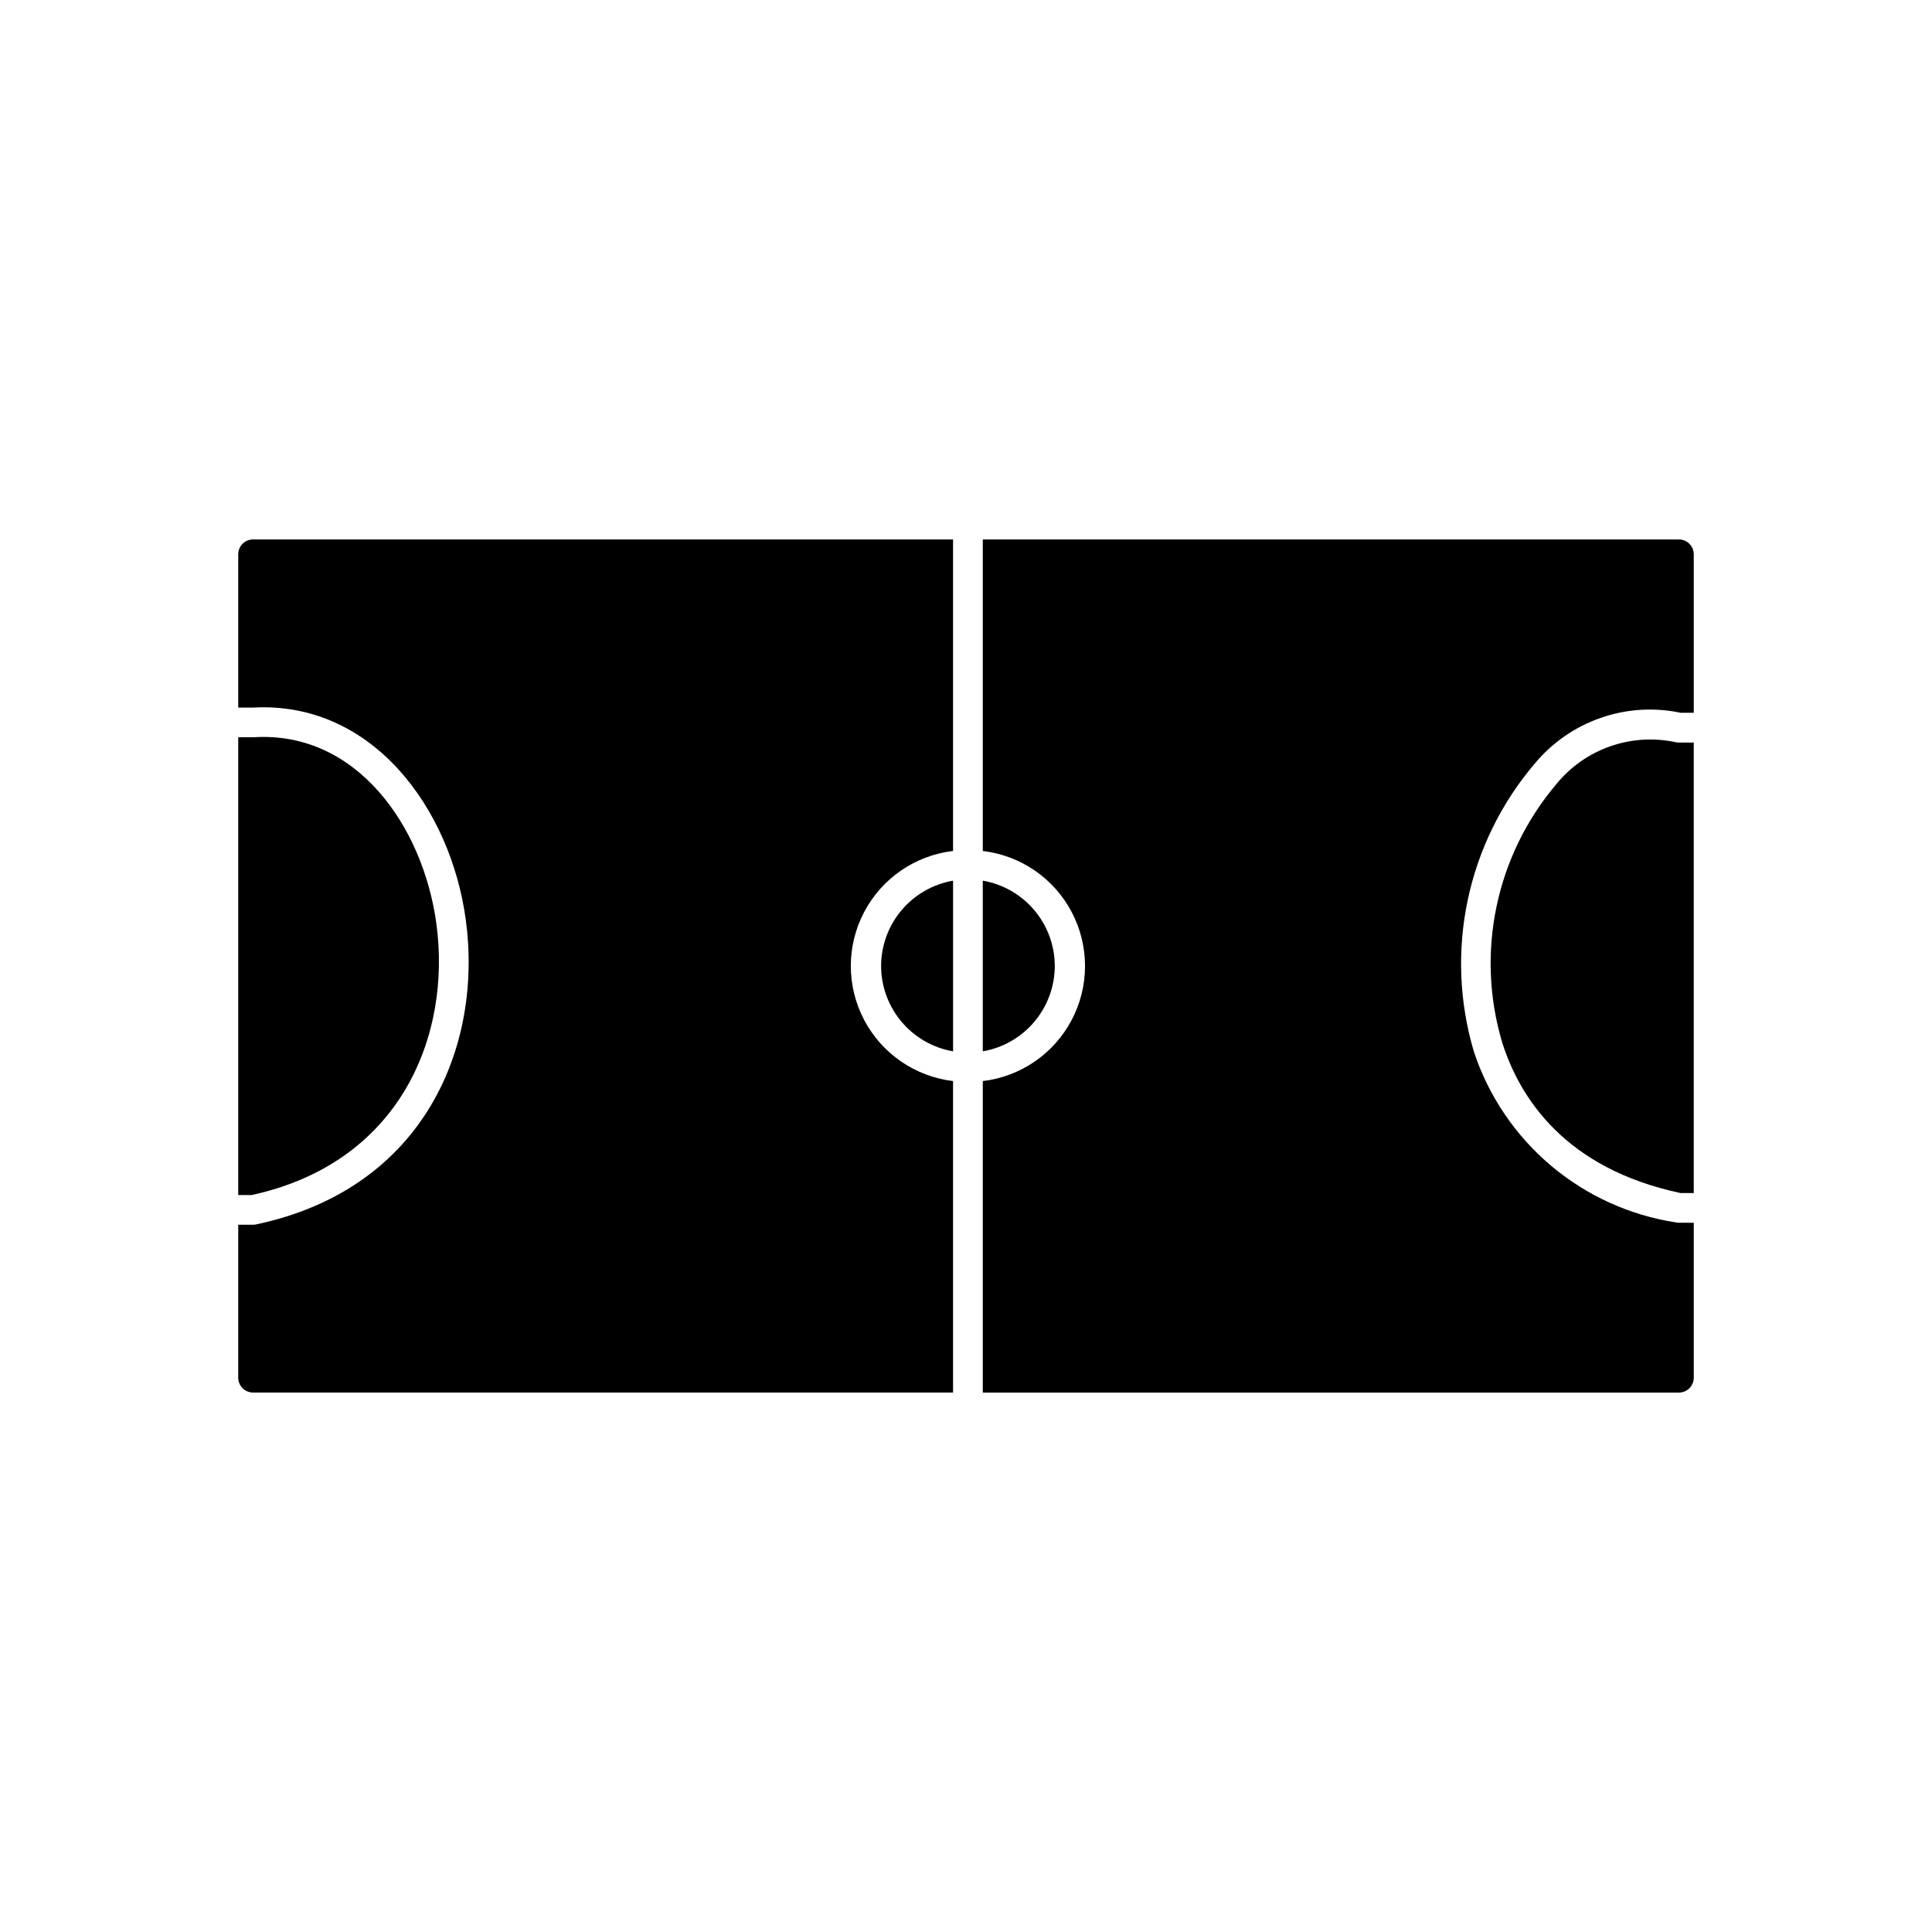 <?xml version="1.0" encoding="UTF-8"?>
<!-- Uploaded to: ICON Repo, www.svgrepo.com, Generator: ICON Repo Mixer Tools -->
<svg fill="#000000" width="800px" height="800px" version="1.1" viewBox="144 144 512 512" xmlns="http://www.w3.org/2000/svg">
 <g>
  <path d="m377.5 400c0.012 5.41 1.93 10.645 5.418 14.781s8.324 6.91 13.656 7.832v-45.23c-5.332 0.922-10.168 3.699-13.656 7.836-3.488 4.133-5.406 9.367-5.418 14.781z"/>
  <path d="m423.53 400c-0.012-5.414-1.93-10.648-5.422-14.785-3.488-4.137-8.324-6.91-13.66-7.832v45.234-0.004c5.336-0.922 10.172-3.695 13.66-7.832 3.492-4.137 5.41-9.371 5.422-14.781z"/>
  <path d="m588.01 340.68c-5.773-1.23-11.77-0.844-17.336 1.117-5.566 1.957-10.48 5.414-14.211 9.988-16.07 18.961-21.469 44.762-14.34 68.574 4.652 14.594 16.609 33.305 47.23 39.809h3.512v-119.38h-3.938c-0.309 0-0.617-0.039-0.918-0.109z"/>
  <path d="m259.64 388.75c-3.519-25.805-21.129-51.027-48.328-49.375h-4.18v121.33h3.519c39.438-8.539 53.035-42.25 48.988-71.957z"/>
  <path d="m396.57 430.49c-10.043-1.188-18.855-7.246-23.562-16.195-4.711-8.949-4.711-19.641 0-28.59 4.707-8.949 13.52-15.004 23.562-16.191v-82.555h-185.5c-2.176 0-3.938 1.762-3.938 3.934v40.621h3.938c31.652-1.715 52.355 26.766 56.363 56.184 4.551 33.414-10.863 71.344-55.578 80.789-0.258 0.055-0.52 0.082-0.785 0.086h-3.938v40.535c0 1.043 0.414 2.043 1.152 2.781 0.738 0.738 1.742 1.152 2.785 1.152h185.5z"/>
  <path d="m588.93 468.04c-0.262 0-0.527-0.031-0.785-0.086-12.223-1.871-23.688-7.082-33.137-15.059-9.445-7.977-16.504-18.406-20.395-30.141-7.91-26.535-1.859-55.27 16.082-76.359 4.609-5.562 10.645-9.758 17.461-12.137 6.82-2.383 14.156-2.856 21.223-1.371h3.488v-41.992c0-1.043-0.414-2.043-1.152-2.781-0.738-0.738-1.738-1.152-2.785-1.152h-184.48v82.555c10.043 1.188 18.855 7.242 23.562 16.191 4.711 8.949 4.711 19.641 0 28.59-4.707 8.949-13.52 15.008-23.562 16.195v82.551h184.48c1.047 0 2.047-0.414 2.785-1.152 0.738-0.738 1.152-1.738 1.152-2.781v-41.07z"/>
 </g>
</svg>